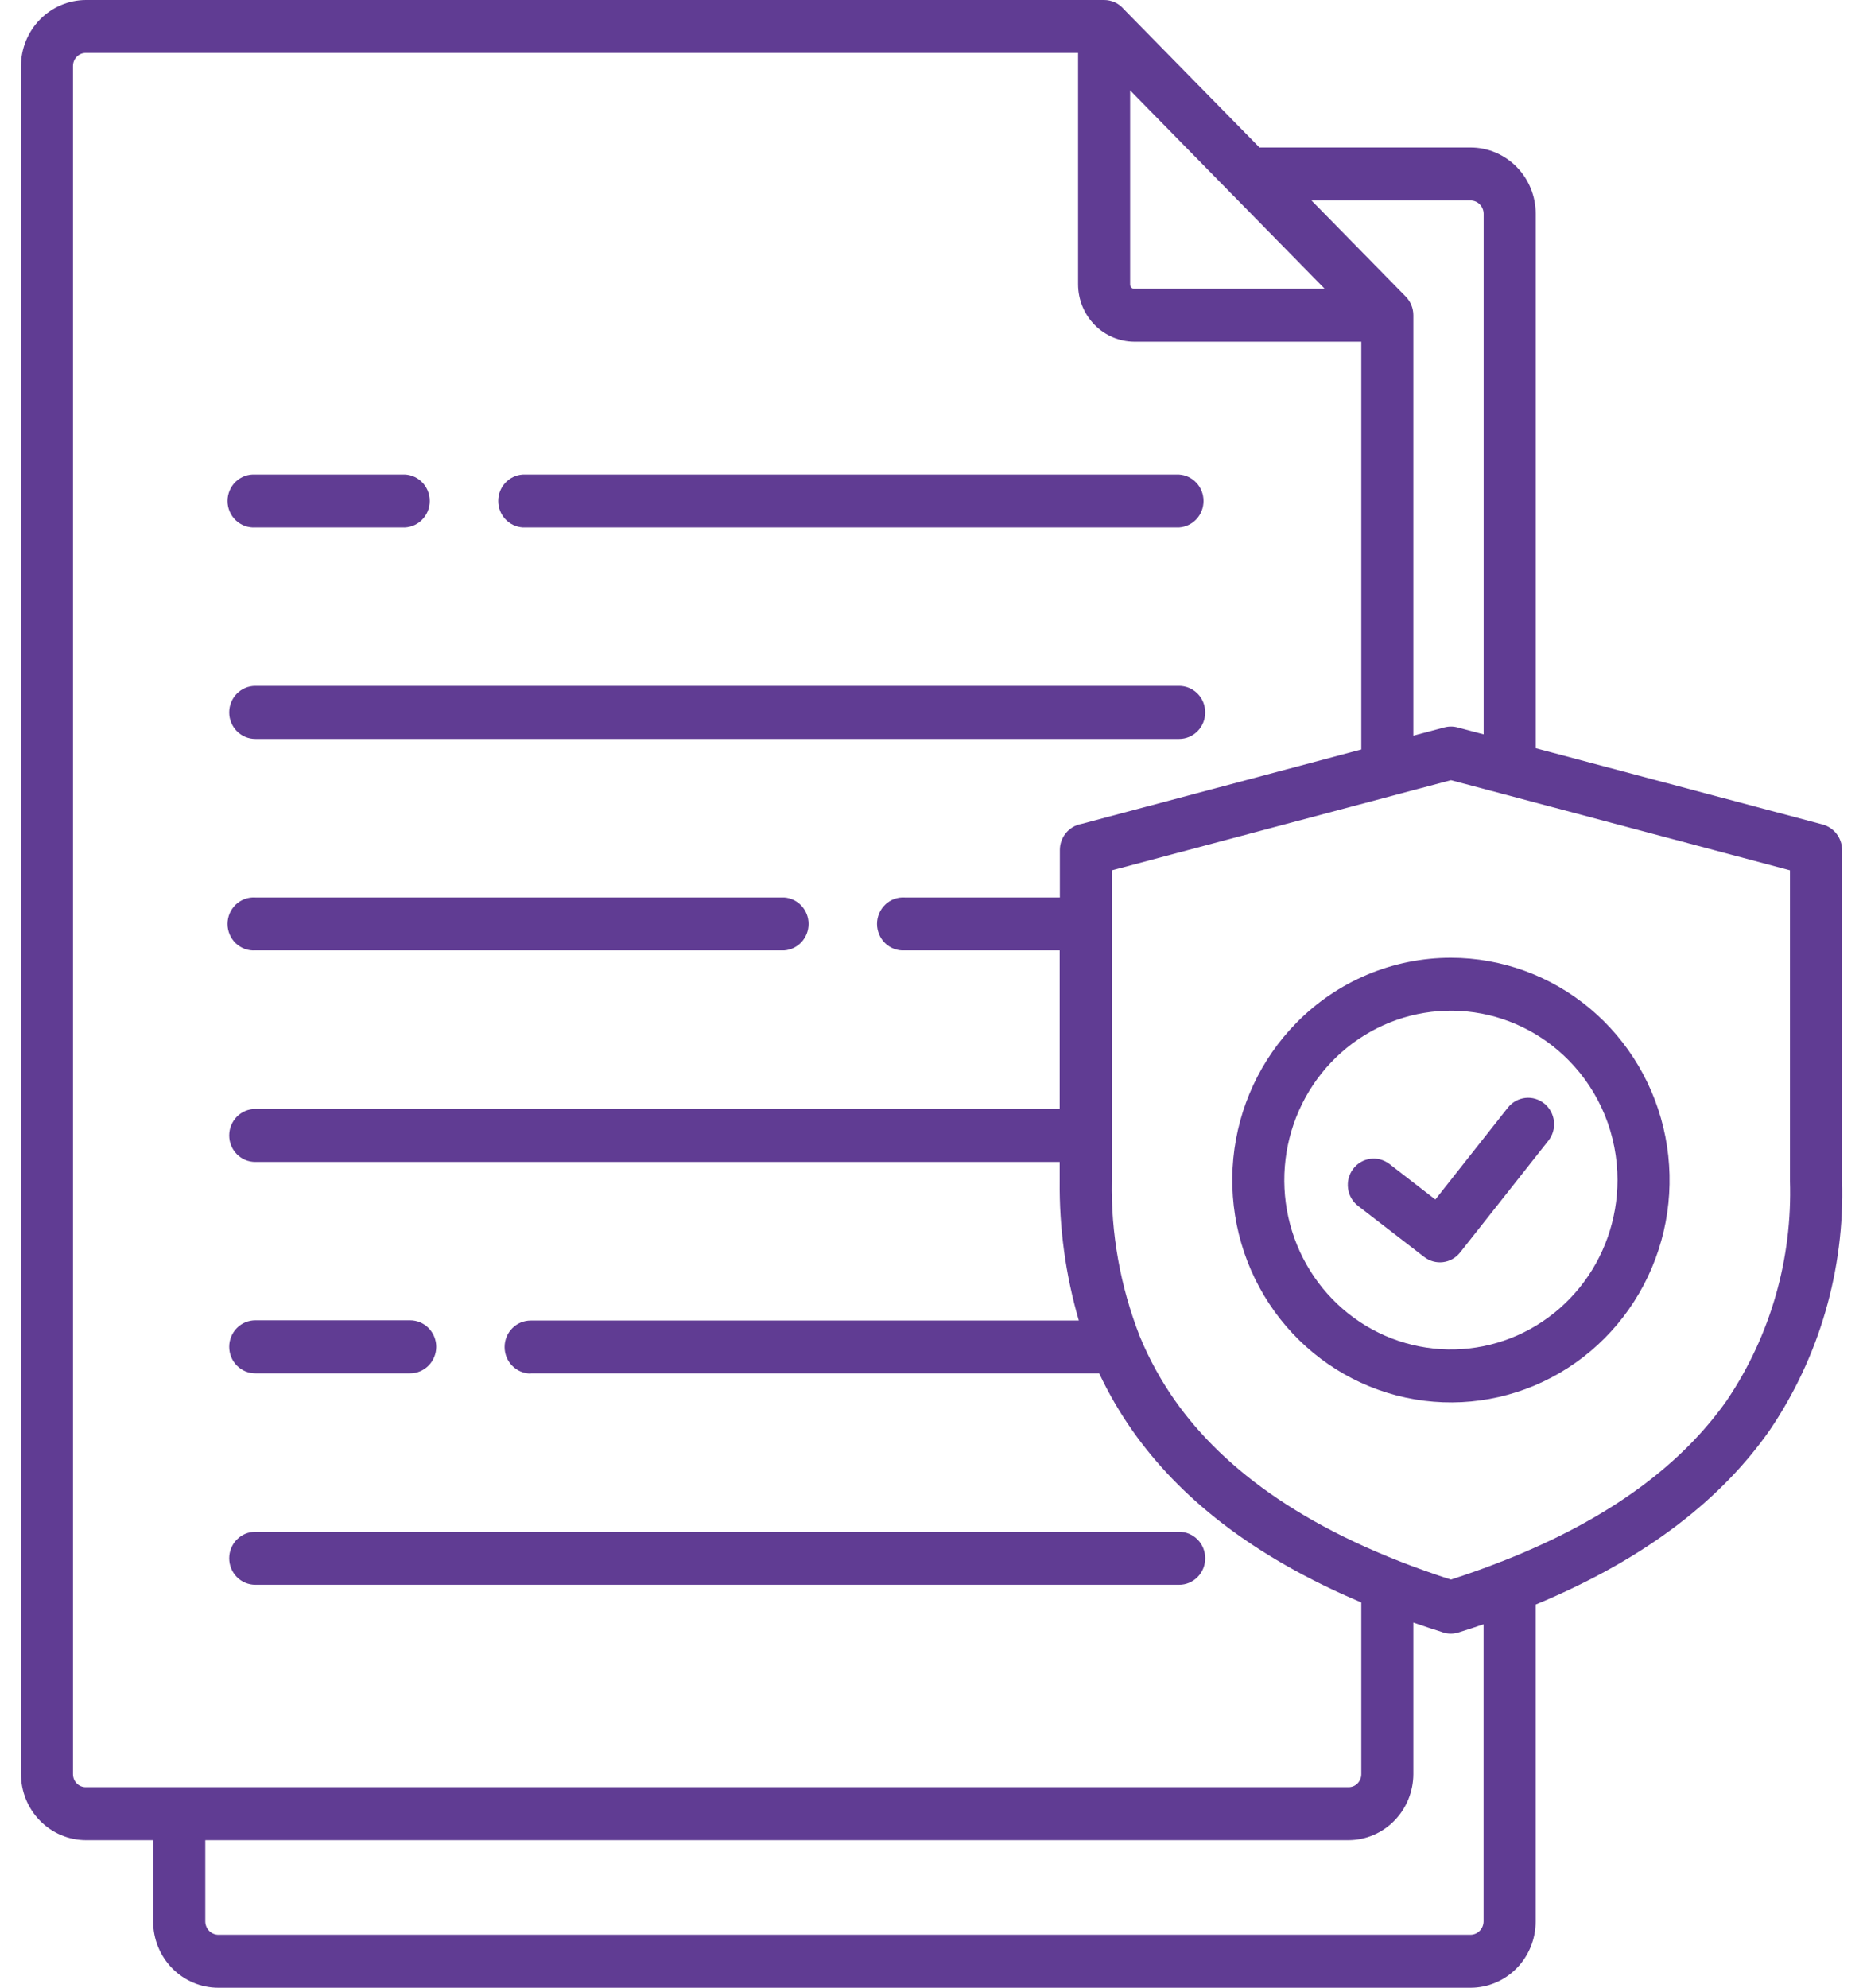 <svg width="75" height="80" viewBox="0 0 75 80" fill="none" xmlns="http://www.w3.org/2000/svg">
<path fill-rule="evenodd" clip-rule="evenodd" d="M63.152 42.674C62.055 41.559 60.611 40.864 59.067 40.71C57.523 40.555 55.974 40.95 54.683 41.826C53.393 42.702 52.442 44.006 51.991 45.515C51.541 47.024 51.619 48.645 52.213 50.102C52.807 51.559 53.879 52.762 55.247 53.506C56.616 54.249 58.196 54.487 59.717 54.18C61.239 53.872 62.609 53.038 63.593 51.819C64.578 50.6 65.116 49.071 65.116 47.494C65.117 46.599 64.945 45.712 64.608 44.885C64.27 44.057 63.776 43.306 63.152 42.674ZM58.41 38.548C60.447 38.548 62.42 39.266 63.995 40.579C65.569 41.892 66.647 43.719 67.044 45.749C67.442 47.779 67.134 49.886 66.174 51.712C65.214 53.538 63.661 54.968 61.78 55.761C59.899 56.553 57.805 56.657 55.856 56.057C53.907 55.456 52.224 54.187 51.092 52.466C49.961 50.745 49.452 48.678 49.651 46.618C49.851 44.558 50.747 42.633 52.187 41.169C53.003 40.337 53.973 39.677 55.041 39.227C56.109 38.778 57.254 38.547 58.41 38.548ZM54.672 48.533C54.451 48.364 54.306 48.112 54.269 47.833C54.231 47.555 54.304 47.272 54.471 47.048C54.638 46.825 54.886 46.677 55.16 46.639C55.434 46.601 55.711 46.675 55.932 46.844L57.784 48.276L60.704 44.578C60.79 44.469 60.897 44.379 61.017 44.312C61.138 44.245 61.27 44.203 61.406 44.188C61.543 44.173 61.681 44.185 61.813 44.225C61.944 44.264 62.067 44.329 62.174 44.417C62.281 44.504 62.37 44.612 62.436 44.735C62.502 44.858 62.543 44.992 62.558 45.131C62.572 45.269 62.56 45.41 62.522 45.544C62.483 45.678 62.419 45.802 62.332 45.911L58.778 50.411C58.607 50.625 58.361 50.764 58.092 50.797C57.823 50.83 57.551 50.755 57.335 50.588L54.672 48.533ZM49.59 7.812C49.55 7.777 49.513 7.739 49.478 7.698L45.496 3.638V11.451C45.496 11.497 45.514 11.542 45.546 11.575C45.561 11.59 45.579 11.602 45.599 11.611C45.619 11.619 45.641 11.623 45.662 11.622H53.329L49.589 7.811L49.59 7.812ZM61.82 30.112L73.371 33.182C73.595 33.241 73.794 33.374 73.937 33.56C74.079 33.746 74.157 33.974 74.158 34.21V47.51C74.265 51.1 73.239 54.631 71.228 57.585C69.36 60.24 66.407 62.676 61.822 64.578V77.333C61.822 78.041 61.545 78.719 61.053 79.219C60.561 79.719 59.894 80 59.198 80H8.789C8.093 80 7.426 79.719 6.934 79.219C6.442 78.719 6.165 78.041 6.165 77.333V74.06H3.452C2.76 74.056 2.099 73.775 1.611 73.278C1.122 72.781 0.847 72.108 0.844 71.405V2.659C0.846 1.956 1.121 1.282 1.609 0.784C2.098 0.286 2.76 0.004 3.452 8.96908e-07H44.449C44.6 -0 44.749 0.033 44.887 0.097C45.024 0.161 45.146 0.255 45.244 0.372L50.704 5.936H59.2C59.896 5.936 60.563 6.217 61.055 6.717C61.547 7.217 61.824 7.895 61.824 8.603V30.114L61.82 30.112ZM56.898 29.607V12.687C56.898 12.407 56.789 12.138 56.595 11.939L52.797 8.068H59.203C59.342 8.07 59.475 8.126 59.573 8.226C59.671 8.326 59.727 8.461 59.728 8.602V29.555L58.692 29.28C58.515 29.23 58.328 29.228 58.15 29.275L56.901 29.607H56.898ZM58.091 65.696C57.683 65.567 57.285 65.435 56.898 65.3V71.404C56.895 72.107 56.62 72.78 56.132 73.277C55.644 73.775 54.982 74.056 54.291 74.06H8.264V77.333C8.266 77.474 8.321 77.609 8.419 77.709C8.518 77.809 8.65 77.865 8.789 77.867H59.2C59.339 77.865 59.471 77.809 59.569 77.709C59.667 77.609 59.723 77.474 59.725 77.333V65.369C59.396 65.482 59.06 65.593 58.716 65.7C58.512 65.765 58.294 65.765 58.09 65.7L58.091 65.696ZM21.039 21.228H47.47C47.736 21.21 47.985 21.09 48.168 20.893C48.35 20.695 48.451 20.434 48.451 20.163C48.451 19.892 48.35 19.631 48.168 19.434C47.985 19.236 47.736 19.116 47.47 19.099H21.039C20.773 19.116 20.523 19.236 20.341 19.434C20.158 19.631 20.057 19.892 20.057 20.163C20.057 20.434 20.158 20.695 20.341 20.893C20.523 21.09 20.773 21.21 21.039 21.228ZM10.277 21.228H16.184C16.327 21.237 16.471 21.216 16.606 21.167C16.741 21.118 16.865 21.041 16.969 20.941C17.074 20.841 17.158 20.721 17.215 20.587C17.272 20.453 17.301 20.309 17.301 20.163C17.301 20.017 17.272 19.873 17.215 19.739C17.158 19.605 17.074 19.485 16.969 19.385C16.865 19.285 16.741 19.208 16.606 19.159C16.471 19.11 16.327 19.089 16.184 19.099H10.277C10.133 19.089 9.99 19.11 9.855 19.159C9.72 19.208 9.596 19.285 9.491 19.385C9.386 19.485 9.303 19.605 9.246 19.739C9.189 19.873 9.159 20.017 9.159 20.163C9.159 20.309 9.189 20.453 9.246 20.587C9.303 20.721 9.386 20.841 9.491 20.941C9.596 21.041 9.72 21.118 9.855 21.167C9.99 21.216 10.133 21.237 10.277 21.228ZM10.277 29.739H47.47C47.748 29.739 48.015 29.626 48.212 29.426C48.409 29.226 48.519 28.955 48.519 28.672C48.519 28.389 48.409 28.118 48.212 27.918C48.015 27.718 47.748 27.605 47.47 27.605H10.277C9.998 27.605 9.731 27.718 9.534 27.918C9.338 28.118 9.227 28.389 9.227 28.672C9.227 28.955 9.338 29.226 9.534 29.426C9.731 29.626 9.998 29.739 10.277 29.739ZM10.277 38.25H31.569C31.835 38.232 32.084 38.112 32.267 37.915C32.449 37.717 32.551 37.456 32.551 37.185C32.551 36.914 32.449 36.654 32.267 36.456C32.084 36.258 31.835 36.138 31.569 36.121H10.277C10.133 36.111 9.99 36.132 9.855 36.181C9.72 36.23 9.596 36.307 9.491 36.407C9.386 36.507 9.303 36.627 9.246 36.761C9.189 36.895 9.159 37.039 9.159 37.185C9.159 37.331 9.189 37.475 9.246 37.609C9.303 37.743 9.386 37.864 9.491 37.964C9.596 38.063 9.72 38.14 9.855 38.189C9.99 38.239 10.133 38.259 10.277 38.25ZM45.876 53.76C45.101 51.772 44.721 49.648 44.759 47.51V35.028L58.41 31.399L60.422 31.932C60.476 31.952 60.532 31.967 60.59 31.977L72.059 35.026V47.51C72.162 50.657 71.274 53.756 69.523 56.354C67.796 58.809 64.975 61.071 60.473 62.837C60.422 62.852 60.371 62.872 60.323 62.895C59.715 63.132 59.077 63.358 58.408 63.573C52.688 61.724 49.273 59.165 47.295 56.356C46.742 55.569 46.276 54.723 45.906 53.833C45.897 53.809 45.888 53.785 45.876 53.762V53.76ZM21.363 55.271H44.25C44.63 56.08 45.08 56.853 45.593 57.582C47.434 60.199 50.33 62.604 54.803 64.492V71.403C54.803 71.543 54.748 71.678 54.651 71.778C54.604 71.826 54.547 71.864 54.485 71.89C54.423 71.916 54.356 71.929 54.289 71.929H3.452C3.384 71.929 3.318 71.916 3.256 71.89C3.194 71.864 3.137 71.826 3.09 71.778C3.041 71.728 3.003 71.67 2.977 71.606C2.951 71.541 2.938 71.472 2.938 71.403V2.659C2.938 2.589 2.951 2.52 2.977 2.456C3.003 2.391 3.041 2.333 3.09 2.284C3.137 2.235 3.194 2.197 3.256 2.171C3.318 2.145 3.384 2.132 3.452 2.132H43.401V11.451C43.404 12.06 43.643 12.643 44.066 13.074C44.489 13.505 45.063 13.748 45.662 13.752H54.803V30.164L43.534 33.161C43.291 33.204 43.072 33.333 42.913 33.525C42.754 33.717 42.667 33.959 42.667 34.21V36.121H36.423C36.28 36.111 36.137 36.132 36.002 36.181C35.866 36.23 35.743 36.307 35.638 36.407C35.533 36.507 35.45 36.627 35.393 36.761C35.336 36.895 35.306 37.039 35.306 37.185C35.306 37.331 35.336 37.475 35.393 37.609C35.45 37.743 35.533 37.864 35.638 37.964C35.743 38.063 35.866 38.14 36.002 38.189C36.137 38.239 36.28 38.259 36.423 38.25H42.66V44.632H10.277C9.998 44.632 9.731 44.744 9.534 44.944C9.338 45.145 9.227 45.416 9.227 45.699C9.227 45.982 9.338 46.253 9.534 46.453C9.731 46.653 9.998 46.765 10.277 46.765H42.66V47.514C42.639 49.42 42.899 51.319 43.431 53.147H21.363C21.085 53.147 20.818 53.259 20.621 53.459C20.424 53.659 20.314 53.93 20.314 54.213C20.314 54.496 20.424 54.767 20.621 54.968C20.818 55.168 21.085 55.28 21.363 55.28V55.271ZM10.277 55.271H16.511C16.789 55.271 17.056 55.159 17.253 54.959C17.45 54.759 17.561 54.487 17.561 54.204C17.561 53.922 17.45 53.65 17.253 53.45C17.056 53.25 16.789 53.138 16.511 53.138H10.277C9.998 53.138 9.731 53.25 9.534 53.45C9.338 53.65 9.227 53.922 9.227 54.204C9.227 54.487 9.338 54.759 9.534 54.959C9.731 55.159 9.998 55.271 10.277 55.271ZM10.277 63.782H47.47C47.748 63.782 48.015 63.67 48.212 63.47C48.409 63.27 48.519 62.998 48.519 62.716C48.519 62.433 48.409 62.161 48.212 61.961C48.015 61.761 47.748 61.649 47.47 61.649H10.277C9.998 61.649 9.731 61.761 9.534 61.961C9.338 62.161 9.227 62.433 9.227 62.716C9.227 62.998 9.338 63.27 9.534 63.47C9.731 63.67 9.998 63.782 10.277 63.782Z" fill="#603C93"/>
</svg>
